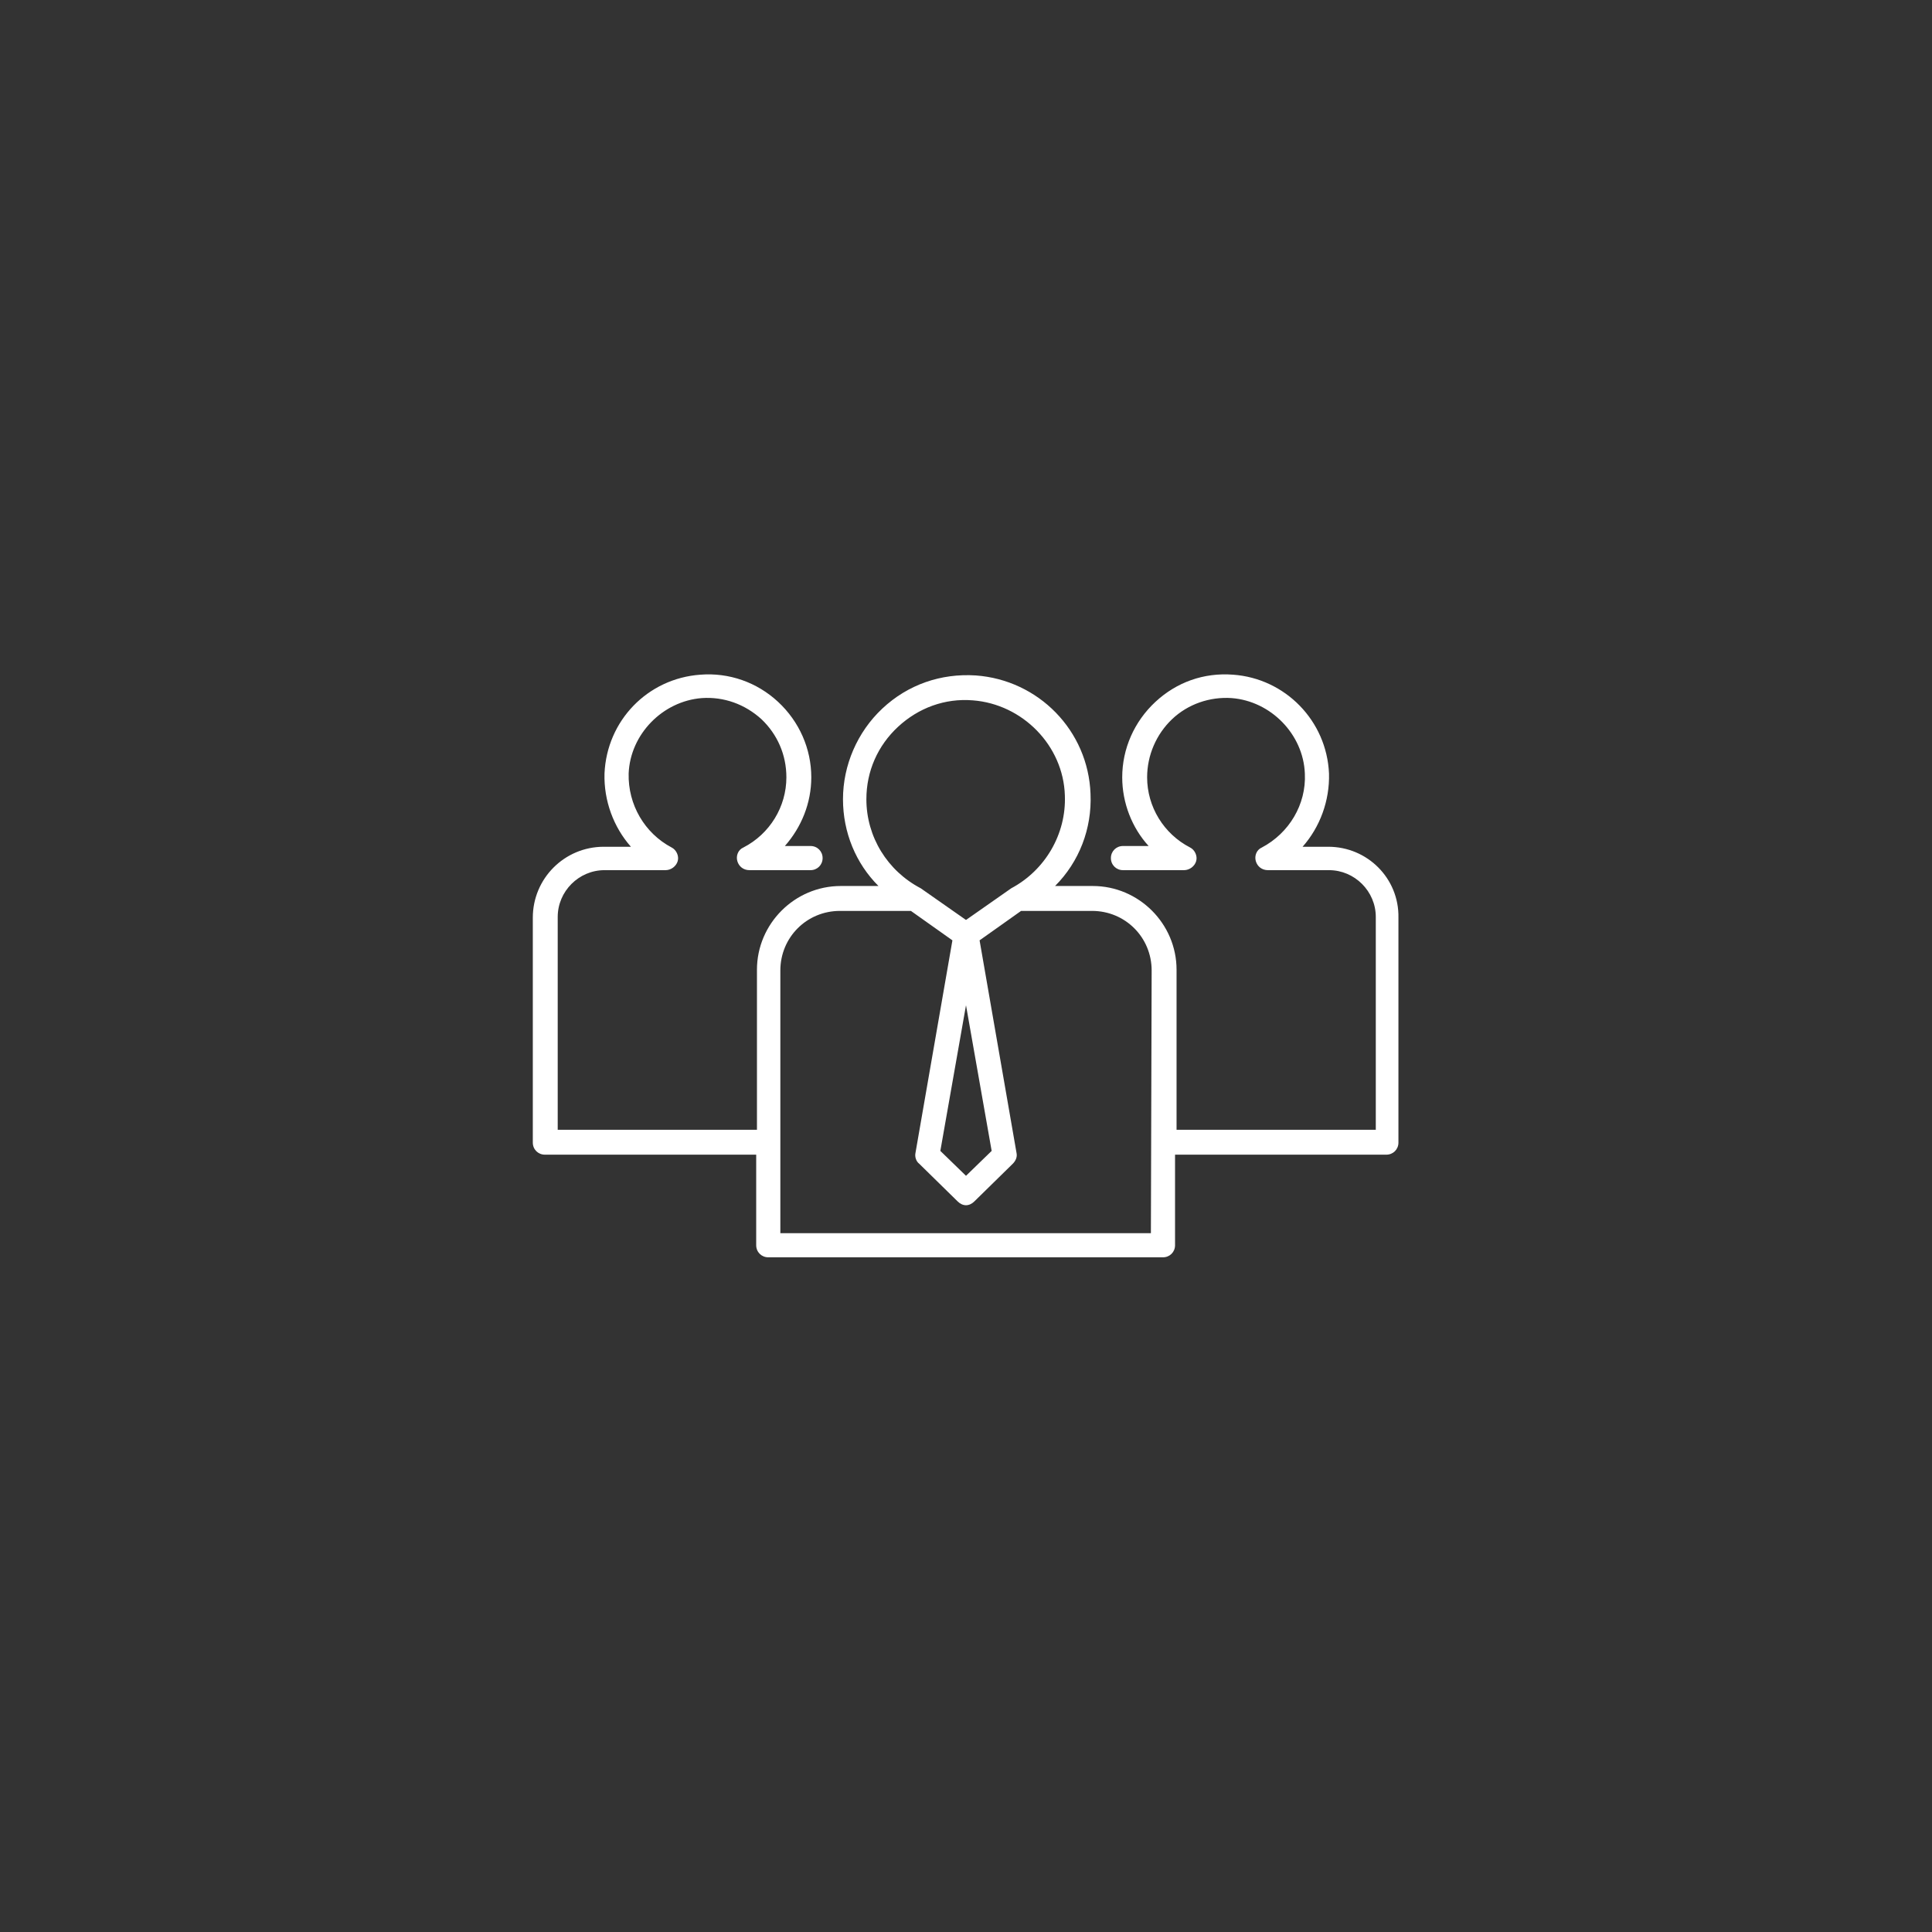 <?xml version="1.0" encoding="UTF-8"?>
<!-- Generator: Adobe Illustrator 27.8.1, SVG Export Plug-In . SVG Version: 6.00 Build 0)  -->
<svg xmlns="http://www.w3.org/2000/svg" xmlns:xlink="http://www.w3.org/1999/xlink" version="1.1" id="Layer_1" x="0px" y="0px" width="256px" height="256px" viewBox="0 0 256 256" style="enable-background:new 0 0 256 256;" xml:space="preserve">
<rect x="0" y="0" width="256" height="256" fill="#333333" stroke="none"/>
<style type="text/css">
	.st0{fill:#FFFFFF;}
</style>
<g>
	<path class="st0" d="M-182,102.2h-2.1V91.4c0-3.5-2.9-6.4-6.4-6.4h-1.6c1.3-1.7,2-3.8,2-6.1c-0.2-4.7-3.9-8.5-8.6-8.8   c-2.6-0.2-5.1,0.7-6.9,2.5c-1.9,1.7-2.9,4.2-2.9,6.7c0,2.1,0.7,4.1,1.9,5.7h-1.6c-3.5,0-6.4,2.9-6.4,6.4v10.8h-2.1   c-0.7,0-1.3,0.6-1.3,1.3c0,0.7,0.6,1.3,1.3,1.3h2.1v5.9c0,0.7,0.6,1.3,1.3,1.3h8.1c0.7,0,1.3-0.6,1.3-1.3s-0.6-1.3-1.3-1.3h-6.8   V91.4c0-2.1,1.7-3.7,3.7-3.7h5.3c0.6,0,1.2-0.4,1.3-1c0.1-0.6-0.1-1.2-0.7-1.5c-2.2-1.1-3.5-3.4-3.5-5.8c0-1.8,0.7-3.5,2.1-4.8   c1.3-1.3,3.1-1.9,4.9-1.7c3.3,0.2,5.9,3,6.1,6.2c0.1,2.5-1.3,4.9-3.5,6.1c-0.5,0.3-0.8,0.9-0.7,1.5c0.1,0.6,0.7,1,1.3,1h5.3   c2.1,0,3.7,1.7,3.7,3.7v18.1h-6.8c-0.7,0-1.3,0.6-1.3,1.3s0.6,1.3,1.3,1.3h8.1c0.7,0,1.3-0.6,1.3-1.3v-5.9h2.1   c0.7,0,1.3-0.6,1.3-1.3C-180.6,102.8-181.2,102.2-182,102.2z"></path>
	<path class="st0" d="M-173.8,82.2h-0.8c0.9-1.4,1.4-3,1.4-4.7c-0.2-4-3.3-7.2-7.2-7.4c-2.2-0.2-4.3,0.6-5.9,2.1   c-1.6,1.5-2.5,3.5-2.5,5.7c0,2.9,1.6,5.6,4.2,6.9c0.7,0.3,1.5,0.1,1.8-0.6c0.3-0.7,0.1-1.5-0.6-1.8c-1.7-0.9-2.8-2.6-2.8-4.5   c0-1.4,0.6-2.8,1.6-3.7c1-1,2.4-1.5,3.8-1.4c2.5,0.2,4.6,2.3,4.7,4.9c0.1,2-1,3.8-2.8,4.8c-0.5,0.3-0.8,0.9-0.7,1.5   c0.1,0.6,0.7,1,1.3,1h4.3c1.5,0,2.8,1.3,2.8,2.8v14.5h-3.6c-0.7,0-1.3,0.6-1.3,1.3c0,0.7,0.6,1.3,1.3,1.3h4.9   c0.7,0,1.3-0.6,1.3-1.3V87.7C-168.3,84.6-170.8,82.2-173.8,82.2z"></path>
	<path class="st0" d="M-220,82.3c-1.8-0.9-2.8-2.8-2.8-4.8c0.1-2.6,2.2-4.7,4.7-4.9c1.4-0.1,2.8,0.4,3.8,1.4c1,1,1.6,2.3,1.6,3.7   c0,1.9-1.1,3.7-2.8,4.5c-0.7,0.3-0.9,1.1-0.6,1.8c0.3,0.7,1.1,0.9,1.8,0.6c2.6-1.3,4.2-4,4.2-6.9c0-2.1-0.9-4.2-2.5-5.7   c-1.6-1.5-3.7-2.2-5.9-2.1c-4,0.3-7.1,3.5-7.2,7.4c-0.1,1.7,0.4,3.4,1.4,4.7h-0.8c-3,0-5.5,2.5-5.5,5.5v15.8c0,0.7,0.6,1.3,1.3,1.3   h4.6c0.7,0,1.3-0.6,1.3-1.3c0-0.7-0.6-1.3-1.3-1.3h-3.3V87.7c0-1.5,1.3-2.8,2.8-2.8h4.3c0.6,0,1.2-0.4,1.3-1   C-219.1,83.2-219.4,82.6-220,82.3z"></path>
</g>
<g>
	<path class="st0" d="M-146.3,78.7C-146.3,78.7-146.3,78.7-146.3,78.7l-14.3-3.7l7.5-12.7c1.5-2.6,1.1-5.9-1-8l-8.4-8.4   c-2.1-2.1-5.4-2.5-8-1l-12.7,7.5L-187,38c-0.8-2.9-3.4-4.9-6.4-4.9h-11.9c-3,0-5.6,2-6.4,4.9l-3.7,14.3l-12.7-7.5   c-2.6-1.5-5.9-1.1-8,1l-8.4,8.4c-2.1,2.1-2.5,5.4-1,8L-238,75l-14.3,3.7c-2.9,0.8-4.9,3.4-4.9,6.4V97c0,3,2,5.6,4.9,6.4l14.3,3.7   l-7.5,12.7c-1.5,2.6-1.1,5.9,1,8l8.4,8.4c2.1,2.1,5.4,2.5,8,1l12.7-7.5l3.7,14.3c0.8,2.9,3.4,4.9,6.4,4.9h11.9c3,0,5.6-2,6.4-4.9   l3.7-14.3l12.7,7.5c2.6,1.5,5.9,1.1,8-1l8.4-8.4c2.1-2.1,2.5-5.4,1-8l-7.5-12.7l14.3-3.7c2.9-0.8,4.9-3.4,4.9-6.4V85.1   C-141.4,82.1-143.4,79.5-146.3,78.7z M-144,97c0,1.8-1.2,3.3-2.9,3.8l-16,4.1c-0.4,0.1-0.7,0.4-0.9,0.8c-0.2,0.4-0.1,0.8,0.1,1.2   l8.4,14.3c0.9,1.5,0.7,3.5-0.6,4.8l-8.4,8.4c-1.3,1.3-3.2,1.5-4.8,0.6l-14.3-8.4c-0.4-0.2-0.8-0.2-1.2-0.1   c-0.4,0.2-0.7,0.5-0.8,0.9l-4.1,16c-0.4,1.7-2,2.9-3.8,2.9h-11.9c-1.8,0-3.3-1.2-3.8-2.9l-4.1-16c-0.1-0.4-0.4-0.7-0.8-0.9   c-0.2-0.1-0.3-0.1-0.5-0.1c-0.2,0-0.5,0.1-0.7,0.2l-14.3,8.4c-1.5,0.9-3.5,0.7-4.8-0.6l-8.4-8.4c-1.3-1.3-1.5-3.2-0.6-4.8l8.4-14.3   c0.2-0.4,0.2-0.8,0.1-1.2c-0.2-0.4-0.5-0.7-0.9-0.8l-16-4.1c-1.7-0.4-2.9-2-2.9-3.8V85.1c0-1.8,1.2-3.3,2.9-3.8l16-4.1   c0.4-0.1,0.7-0.4,0.9-0.8c0.2-0.4,0.1-0.8-0.1-1.2l-8.4-14.3c-0.9-1.5-0.7-3.5,0.6-4.8l8.4-8.4c1.3-1.3,3.2-1.5,4.8-0.6l14.3,8.4   c0.4,0.2,0.8,0.2,1.2,0.1c0.4-0.2,0.7-0.5,0.8-0.9l4.1-16c0.4-1.7,2-2.9,3.8-2.9h11.9c1.8,0,3.3,1.2,3.8,2.9l4.1,16   c0.1,0.4,0.4,0.7,0.8,0.9c0.4,0.2,0.8,0.1,1.2-0.1l14.3-8.4c1.5-0.9,3.5-0.7,4.8,0.6l8.4,8.4c1.3,1.3,1.5,3.2,0.6,4.8l-8.4,14.3   c-0.2,0.4-0.2,0.8-0.1,1.2s0.5,0.7,0.9,0.8l16,4.1c1.7,0.4,2.9,2,2.9,3.8L-144,97L-144,97z"></path>
	<path class="st0" d="M-219.4,89.6c-0.5-0.5-1.4-0.5-1.9,0l-3.4,3.4c-0.5,0.5-0.5,1.4,0,1.9c0.5,0.5,1.4,0.5,1.9,0l1.1-1.1v16.6   c0,0.7,0.6,1.3,1.3,1.3c0.7,0,1.3-0.6,1.3-1.3V93.8l1.1,1.1c0.3,0.3,0.6,0.4,0.9,0.4s0.7-0.1,0.9-0.4c0.5-0.5,0.5-1.4,0-1.9   L-219.4,89.6z"></path>
	<path class="st0" d="M-177.3,89.6c-0.5-0.5-1.4-0.5-1.9,0l-3.4,3.4c-0.5,0.5-0.5,1.4,0,1.9c0.3,0.3,0.6,0.4,0.9,0.4   s0.7-0.1,0.9-0.4l1.1-1.1v16.6c0,0.7,0.6,1.3,1.3,1.3s1.3-0.6,1.3-1.3V93.8l1.1,1.1c0.5,0.5,1.4,0.5,1.9,0c0.5-0.5,0.5-1.4,0-1.9   L-177.3,89.6z"></path>
	<path class="st0" d="M-198.4,94.2c-0.5-0.5-1.4-0.5-1.9,0l-3.4,3.4c-0.5,0.5-0.5,1.4,0,1.9c0.5,0.5,1.4,0.5,1.9,0l1.1-1.1v12.4   c0,0.7,0.6,1.3,1.3,1.3s1.3-0.6,1.3-1.3V98.4l1.1,1.1c0.3,0.3,0.6,0.4,0.9,0.4s0.7-0.1,0.9-0.4c0.5-0.5,0.5-1.4,0-1.9L-198.4,94.2z   "></path>
</g>
<path class="st0" d="M176,112.2h-3.4c2.3-2.6,3.6-6.1,3.5-9.7c-0.3-7-5.8-12.6-12.7-13.1c-3.9-0.3-7.5,1-10.3,3.6  c-2.8,2.6-4.4,6.2-4.4,10c0,3.4,1.3,6.7,3.5,9.1h-3.4c-0.9,0-1.6,0.7-1.6,1.6s0.7,1.6,1.6,1.6h8.1c0.7,0,1.4-0.5,1.6-1.2  c0.2-0.7-0.2-1.5-0.8-1.8c-3.5-1.8-5.7-5.4-5.7-9.3c0-2.9,1.2-5.7,3.3-7.7c2.1-2,5-3,7.9-2.8c5.2,0.4,9.5,4.8,9.7,10  c0.2,4.1-2.1,7.9-5.7,9.8c-0.7,0.3-1,1.1-0.8,1.8c0.2,0.7,0.8,1.2,1.6,1.2h8.1c3.4,0,6.2,2.8,6.2,6.2v28.2h-26.4v-21.2  c0-6.1-5-11.1-11.1-11.1h-5c3.2-3.2,4.9-7.6,4.7-12.2c-0.3-8.4-6.9-15.1-15.2-15.7c-4.6-0.3-9,1.2-12.4,4.4c-3.3,3.1-5.2,7.5-5.2,12  c0,4.4,1.7,8.5,4.7,11.5h-5c-6.1,0-11.1,5-11.1,11.1v21.2H73.9v-28.2c0-3.4,2.8-6.2,6.2-6.2h8.1c0.7,0,1.4-0.5,1.6-1.2  c0.2-0.7-0.2-1.5-0.8-1.8c-3.6-1.9-5.8-5.7-5.7-9.8c0.2-5.2,4.5-9.6,9.7-10c2.9-0.2,5.7,0.8,7.9,2.8c2.1,2,3.3,4.7,3.3,7.7  c0,3.9-2.2,7.5-5.7,9.3c-0.7,0.3-1,1.1-0.8,1.8s0.8,1.2,1.6,1.2h8.1c0.9,0,1.6-0.7,1.6-1.6s-0.7-1.6-1.6-1.6h-3.4  c2.2-2.5,3.5-5.7,3.5-9.1c0-3.8-1.6-7.4-4.4-10c-2.8-2.6-6.5-3.9-10.3-3.6c-7,0.5-12.4,6.1-12.7,13.1c-0.1,3.6,1.2,7.1,3.5,9.7H80  c-5.2,0-9.4,4.2-9.4,9.4v29.8c0,0.9,0.7,1.6,1.6,1.6h28v12c0,0.9,0.7,1.6,1.6,1.6h52.3c0.9,0,1.6-0.7,1.6-1.6v-12h28  c0.9,0,1.6-0.7,1.6-1.6v-29.8C185.4,116.4,181.2,112.2,176,112.2z M114.8,105.9c0-3.7,1.5-7.1,4.2-9.6c2.7-2.5,6.2-3.8,9.9-3.5  c6.6,0.5,12,6,12.2,12.6c0.2,5.1-2.6,9.9-7.1,12.3c0,0-6,4.2-6,4.2s-6-4.2-6-4.2C117.6,115.4,114.8,110.9,114.8,105.9z M131.4,152.5  l-3.4,3.3l-3.4-3.3l3.4-19.3L131.4,152.5z M152.5,163.4h-49.1v-34.8c0-4.4,3.5-7.9,7.9-7.9h9.4l5.5,3.9l-4.9,28.2  c-0.1,0.5,0.1,1.1,0.5,1.4l5.1,5c0.3,0.3,0.7,0.5,1.1,0.5c0.4,0,0.8-0.2,1.1-0.5l5.1-5c0.4-0.4,0.6-0.9,0.5-1.4l-4.9-28.2l5.5-3.9  h9.4c4.4,0,7.9,3.5,7.9,7.9L152.5,163.4L152.5,163.4z"></path>
</svg>
